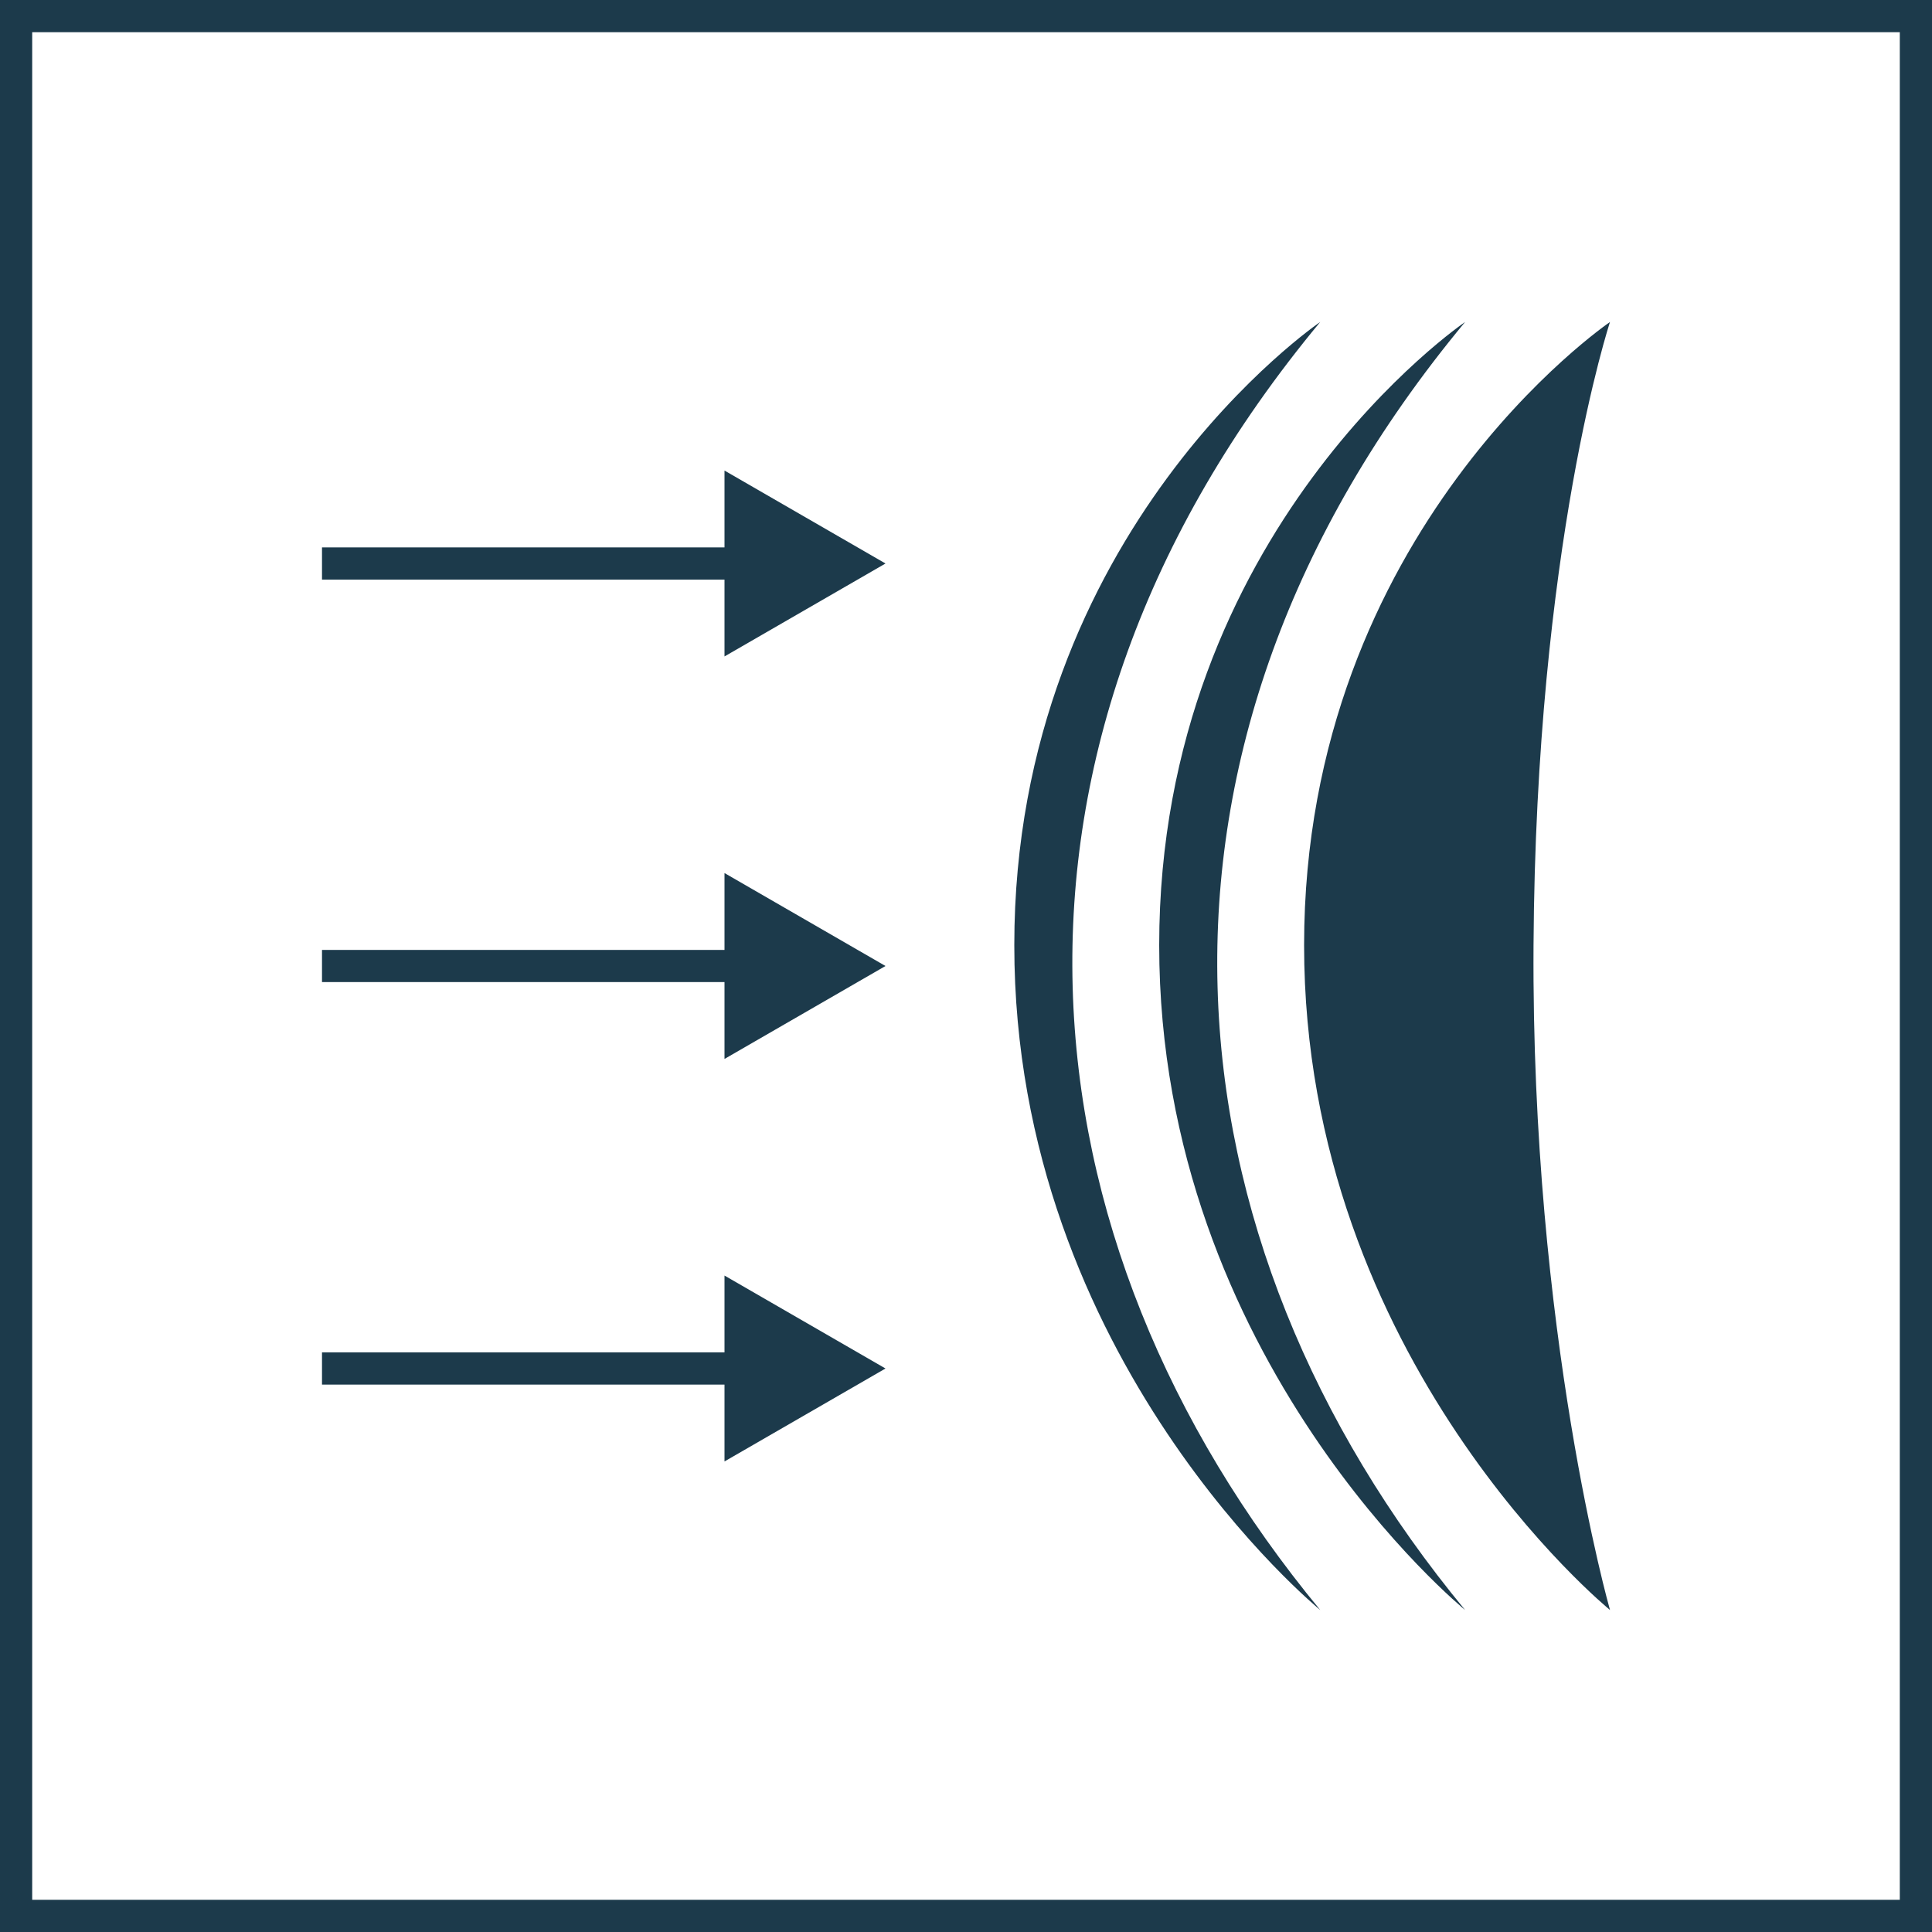 <svg width="120" height="120" viewBox="0 0 120 120" fill="none" xmlns="http://www.w3.org/2000/svg">
<rect x="1" y="1" width="118" height="118" stroke="#1C3A4B" stroke-width="2"/>
<path d="M81 58.71C81 32.903 100 20 100 20C100 20 95.401 33.878 95.25 58.71C95.103 82.857 100 100 100 100C100 100 81 84.516 81 58.71Z" fill="#1C3A4B"/>
<path d="M72 58.71C72 32.903 91 20 91 20C69 46.5 72 77 91 100C91 100 72 84.516 72 58.71Z" fill="#1C3A4B"/>
<path d="M63 58.71C63 32.903 82 20 82 20C60 46.5 63 77 82 100C82 100 63 84.516 63 58.71Z" fill="#1C3A4B"/>
<path d="M55 35L45 29.227V40.773L55 35ZM20 36H46V34H20V36Z" fill="#1C3A4B"/>
<path d="M55 60L45 54.227V65.773L55 60ZM20 61H46V59H20V61Z" fill="#1C3A4B"/>
<path d="M55 85L45 79.227V90.773L55 85ZM20 86H46V84H20V86Z" fill="#1C3A4B"/>
</svg>

